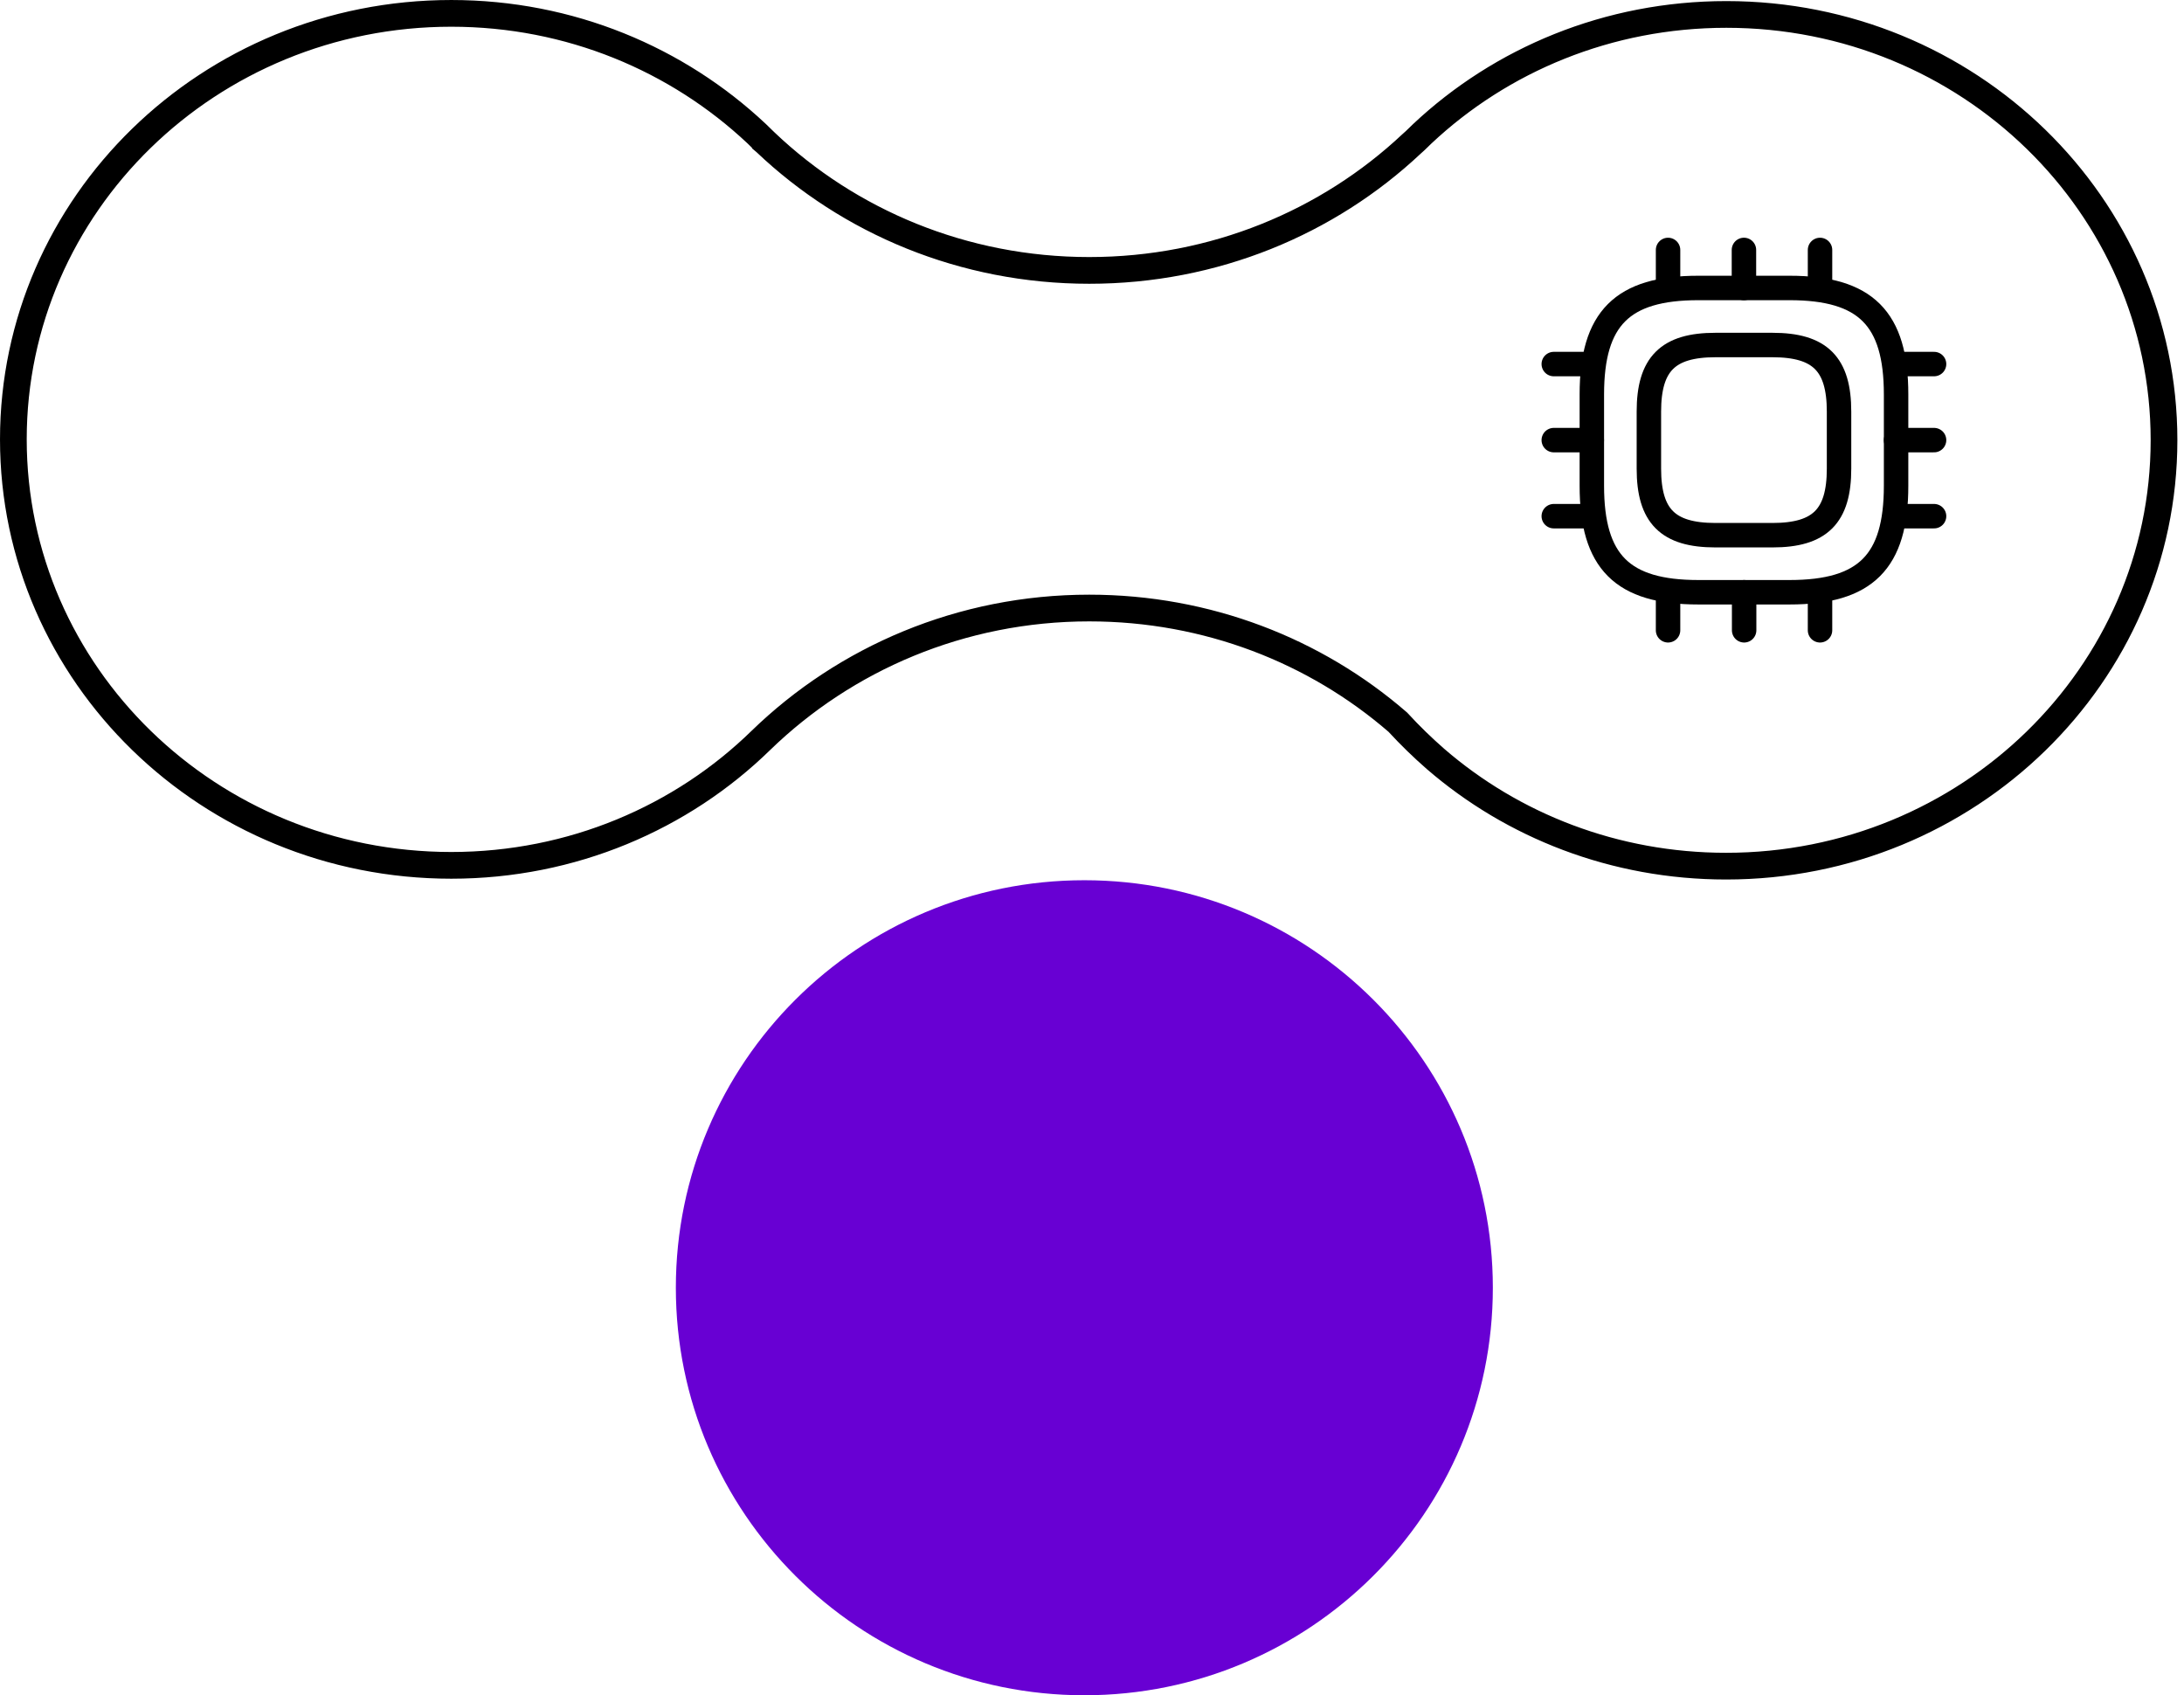 <svg width="134" height="104" viewBox="0 0 134 104" fill="none" xmlns="http://www.w3.org/2000/svg">
<path d="M46.959 8.719L46.959 8.72L46.966 8.726C52.097 13.602 59.11 16.589 66.831 16.589C74.508 16.589 81.479 13.643 86.608 8.827C86.744 8.712 86.874 8.585 86.981 8.481L86.991 8.472L87.126 8.34L87.257 8.213C92.09 3.671 98.666 0.886 105.923 0.886C120.775 0.886 132.774 12.597 132.774 27.003C132.774 41.408 120.759 53.136 105.906 53.136C99.058 53.136 92.81 50.654 88.076 46.558C87.268 45.852 86.51 45.114 85.802 44.345L85.771 44.311L85.736 44.28C80.709 39.931 74.081 37.301 66.831 37.301C58.969 37.301 51.853 40.407 46.689 45.417L46.687 45.419C41.838 50.155 35.111 53.087 27.688 53.087C12.819 53.087 0.82 41.359 0.82 26.953C0.82 12.547 12.819 0.82 27.688 0.82C34.977 0.82 41.571 3.637 46.422 8.197L46.688 8.456L46.823 8.588L46.959 8.719Z" stroke="black" stroke-width="1.639"/>
<path d="M66.53 54C52.688 54 41.467 65.193 41.467 79C41.467 92.807 52.688 104 66.53 104C80.372 104 91.594 92.807 91.594 79C91.594 65.193 80.372 54 66.53 54Z" fill="#6800D3"/>
<path d="M104.201 36.333H109.801C114.468 36.333 116.335 34.467 116.335 29.8V24.2C116.335 19.533 114.468 17.666 109.801 17.666H104.201C99.535 17.666 97.668 19.533 97.668 24.2V29.8C97.668 34.467 99.535 36.333 104.201 36.333Z" stroke="black" stroke-width="1.5" stroke-linecap="round" stroke-linejoin="round"/>
<path d="M105.251 32.833H108.751C111.668 32.833 112.835 31.666 112.835 28.75V25.25C112.835 22.333 111.668 21.166 108.751 21.166H105.251C102.335 21.166 101.168 22.333 101.168 25.25V28.75C101.168 31.666 102.335 32.833 105.251 32.833Z" stroke="black" stroke-width="1.5" stroke-linecap="round" stroke-linejoin="round"/>
<path d="M102.344 17.667V15.334" stroke="black" stroke-width="1.5" stroke-linecap="round" stroke-linejoin="round"/>
<path d="M107 17.667V15.333" stroke="black" stroke-width="1.5" stroke-linecap="round" stroke-linejoin="round"/>
<path d="M111.668 17.667V15.334" stroke="black" stroke-width="1.5" stroke-linecap="round" stroke-linejoin="round"/>
<path d="M116.332 22.334H118.665" stroke="black" stroke-width="1.5" stroke-linecap="round" stroke-linejoin="round"/>
<path d="M116.332 27H118.665" stroke="black" stroke-width="1.5" stroke-linecap="round" stroke-linejoin="round"/>
<path d="M116.332 31.666H118.665" stroke="black" stroke-width="1.5" stroke-linecap="round" stroke-linejoin="round"/>
<path d="M111.668 36.334V38.667" stroke="black" stroke-width="1.5" stroke-linecap="round" stroke-linejoin="round"/>
<path d="M107.012 36.333V38.667" stroke="black" stroke-width="1.5" stroke-linecap="round" stroke-linejoin="round"/>
<path d="M102.344 36.334V38.667" stroke="black" stroke-width="1.5" stroke-linecap="round" stroke-linejoin="round"/>
<path d="M95.332 22.334H97.665" stroke="black" stroke-width="1.5" stroke-linecap="round" stroke-linejoin="round"/>
<path d="M95.332 27H97.665" stroke="black" stroke-width="1.5" stroke-linecap="round" stroke-linejoin="round"/>
<path d="M95.332 31.666H97.665" stroke="black" stroke-width="1.5" stroke-linecap="round" stroke-linejoin="round"/>
</svg>

